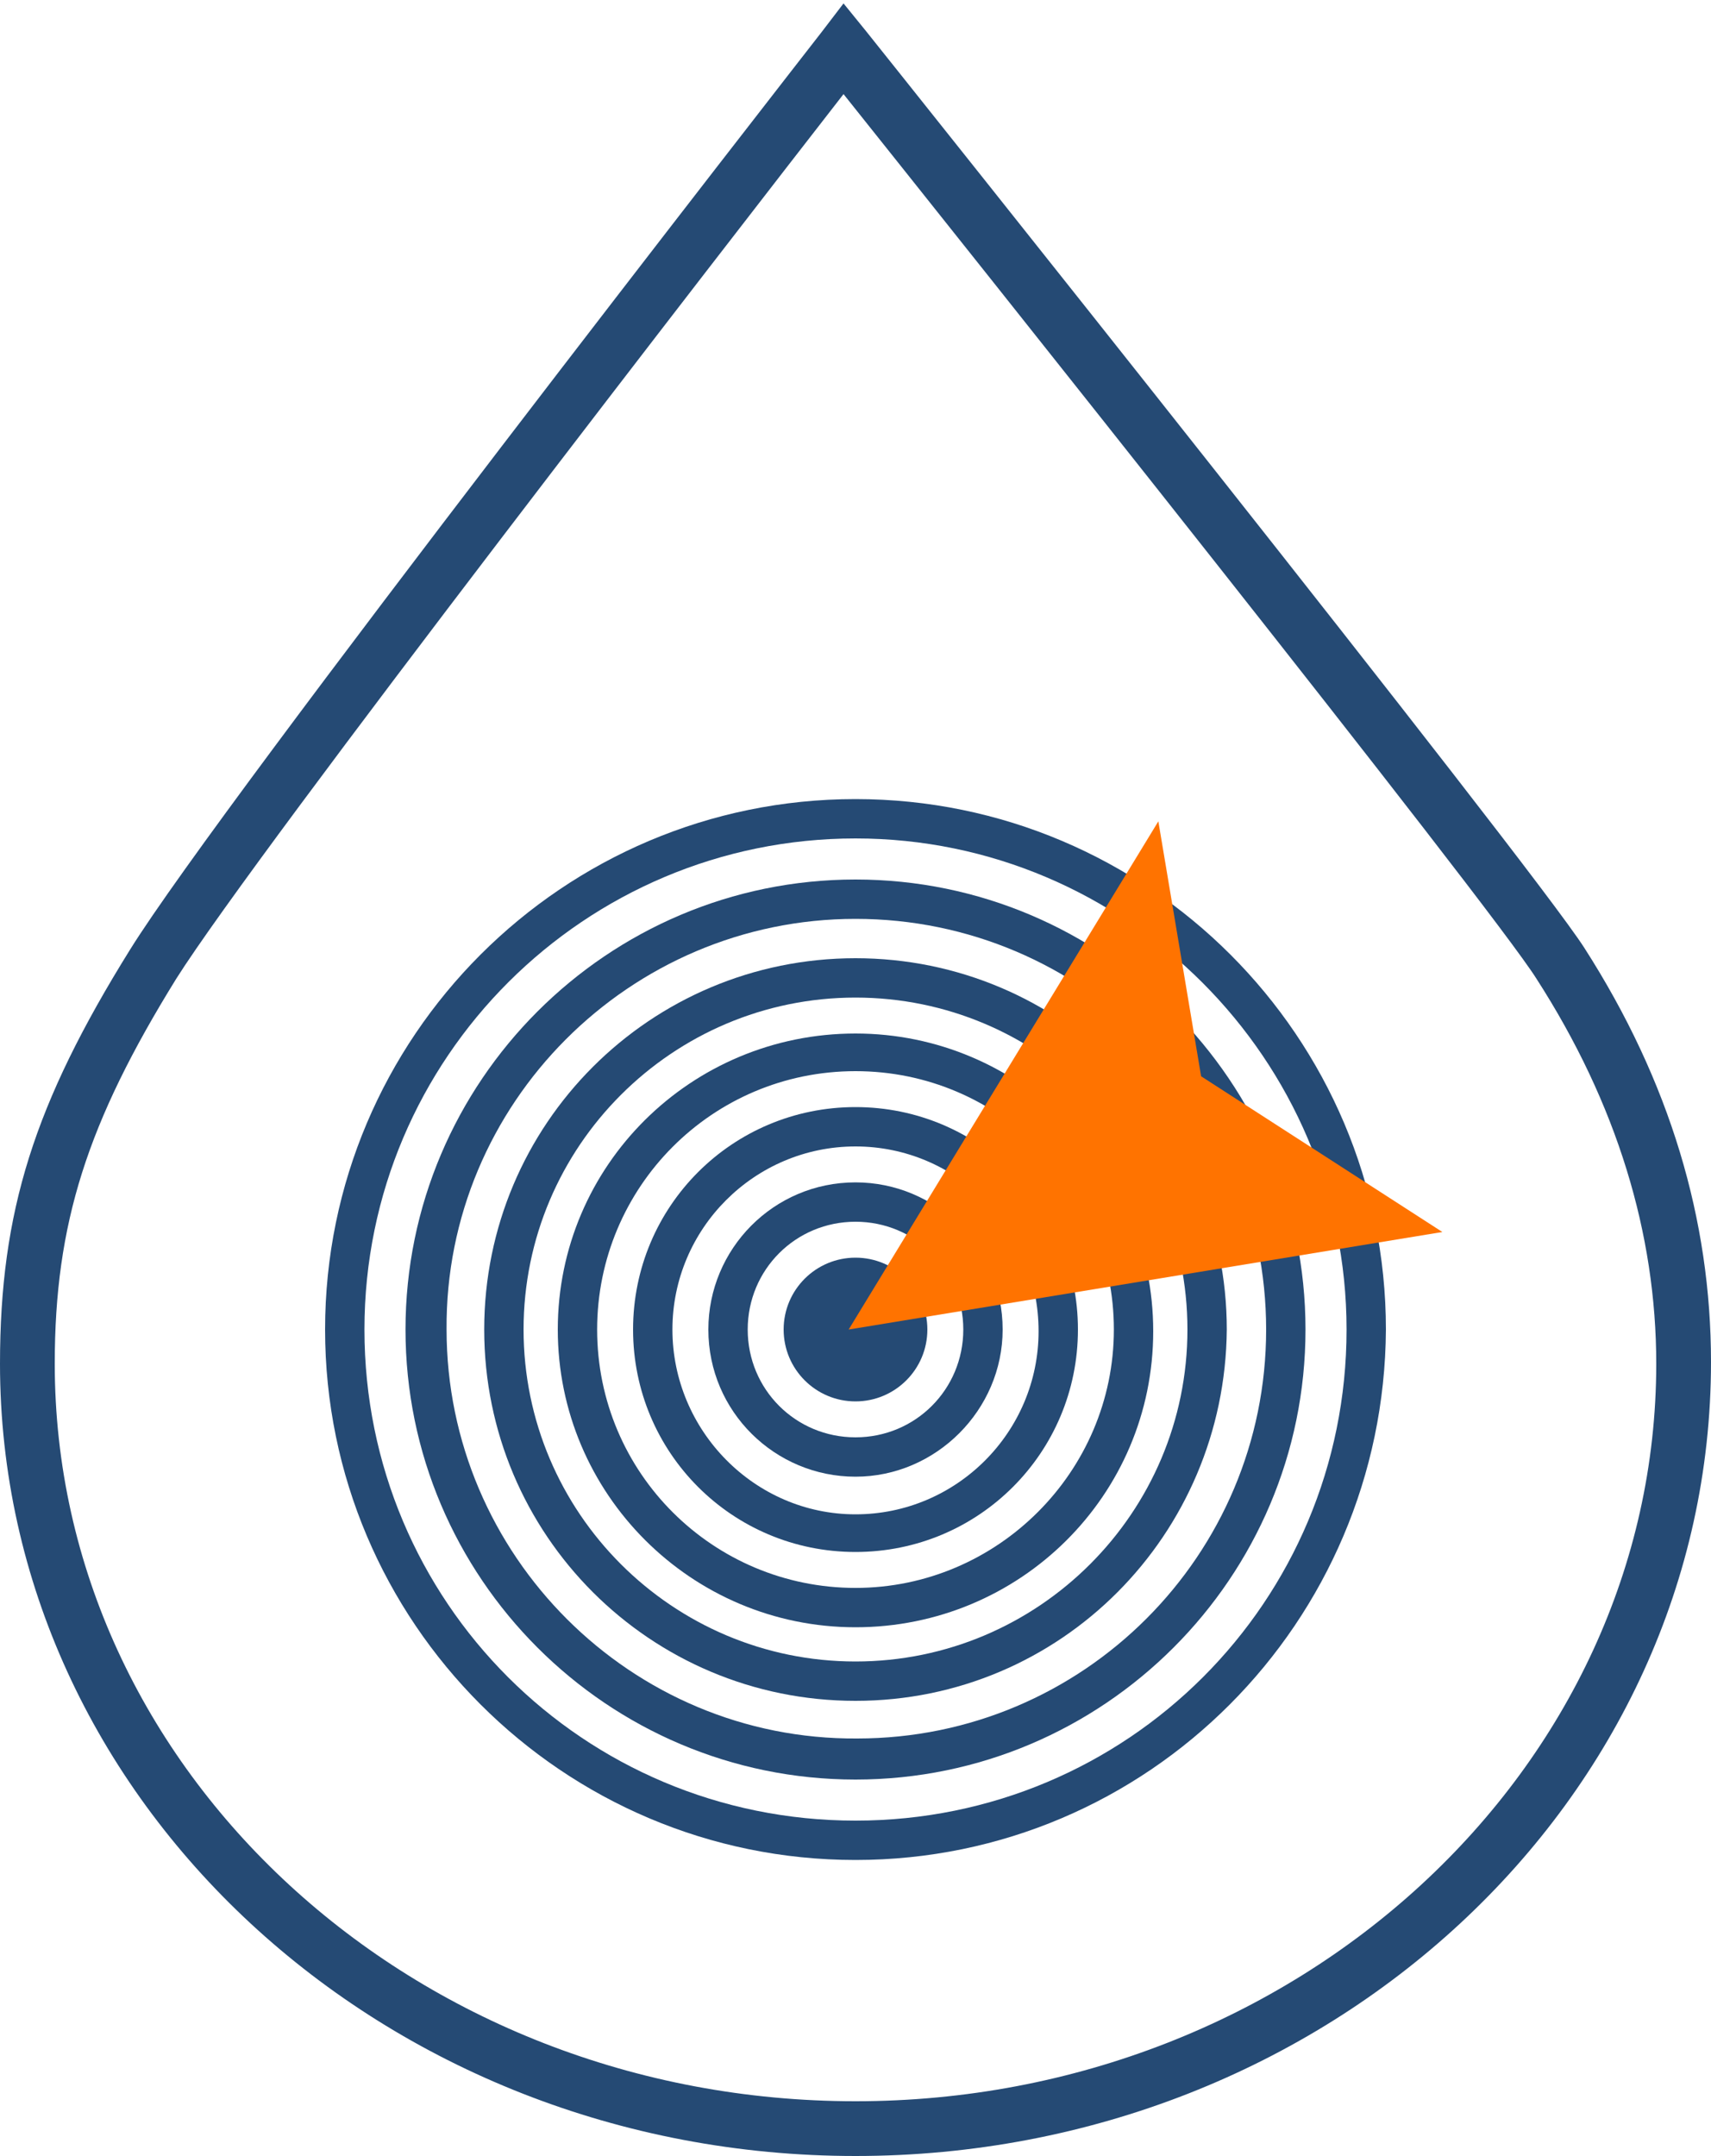 <?xml version="1.0" encoding="utf-8"?>
<!-- Generator: Adobe Illustrator 24.3.0, SVG Export Plug-In . SVG Version: 6.00 Build 0)  -->
<svg version="1.1" id="Livello_7" xmlns="http://www.w3.org/2000/svg" xmlns:xlink="http://www.w3.org/1999/xlink" x="0px" y="0px"
	 width="100px" height="126px" viewBox="0 0 100 126" style="enable-background:new 0 0 100 126;" xml:space="preserve">
<style type="text/css">
	.st0{fill:#254A74;}
	.st1{fill:#FF7300;}
</style>
<path class="st0" d="M50,126c-27.6,0-50-20.8-50-46.3c0-8.9,2-15.2,7.6-24.2C13,46.8,46.6,3.7,48,1.9l1.3-1.7l1.3,1.6
	c1.6,2,38.8,48.6,42,53.6l0,0c5,7.8,7.4,15.9,7.4,24.2C100,105.2,77.6,126,50,126z M49.3,5.5C43,13.6,15.1,49.6,10.3,57.2
	c-5.2,8.4-7.1,14.3-7.1,22.5c0,23.8,21,43.1,46.8,43.1s46.8-19.4,46.8-43.1c0-7.6-2.3-15.2-7-22.5l0,0C87.1,52.9,56,13.9,49.3,5.5z"
	/>
<g>
	<g>
		<path class="st0" d="M50,108.7c-17.1,0-31-13.9-31-31c0-17.1,13.9-31,31-31s31,13.9,31,31c0,0,0,0,0,0
			C80.9,94.8,67.1,108.7,50,108.7z M50,49c-15.8,0-28.7,12.8-28.7,28.7s12.8,28.7,28.7,28.7s28.7-12.8,28.7-28.7l0,0
			C78.7,61.9,65.8,49,50,49z"/>
		<path class="st0" d="M50,104c-14.5,0-26.3-11.8-26.3-26.3S35.5,51.4,50,51.4s26.3,11.8,26.3,26.3c0,0,0,0,0,0
			C76.3,92.2,64.5,104,50,104z M50,53.7c-13.2,0-24,10.8-23.9,24c0,13.2,10.8,24,24,23.9c13.2,0,23.9-10.7,23.9-23.9
			C74,64.5,63.3,53.7,50,53.7z"/>
		<path class="st0" d="M50,99.4c-12,0-21.7-9.7-21.7-21.7c0-12,9.7-21.7,21.7-21.7s21.7,9.7,21.7,21.7c0,0,0,0,0,0
			C71.6,89.7,62,99.4,50,99.4z M50,58.3c-10.7,0-19.4,8.7-19.4,19.4c0,10.7,8.7,19.4,19.4,19.4s19.4-8.7,19.4-19.4
			C69.4,67,60.7,58.3,50,58.3z"/>
		<path class="st0" d="M50,95.1c-9.6,0-17.4-7.8-17.4-17.4S40.4,60.4,50,60.4s17.4,7.8,17.4,17.4S59.6,95.1,50,95.1L50,95.1z
			 M50,62.6c-8.4,0-15.1,6.8-15.1,15.1c0,8.4,6.8,15.1,15.1,15.1s15.1-6.8,15.1-15.1c0,0,0,0,0,0C65.1,69.4,58.4,62.6,50,62.6
			C50,62.6,50,62.6,50,62.6L50,62.6z"/>
		<path class="st0" d="M50,90.7c-7.2,0-13-5.8-13-13s5.8-13,13-13s13,5.8,13,13c0,0,0,0,0,0C63,84.9,57.2,90.7,50,90.7z M50,67
			c-5.9,0-10.7,4.8-10.7,10.7S44.1,88.5,50,88.5s10.7-4.8,10.7-10.7l0,0C60.7,71.8,55.9,67,50,67z"/>
		<path class="st0" d="M50,86.3c-4.7,0-8.6-3.8-8.6-8.6c0-4.7,3.8-8.6,8.6-8.6c4.7,0,8.6,3.8,8.6,8.6c0,0,0,0,0,0
			C58.6,82.4,54.7,86.3,50,86.3z M50,71.4c-3.5,0-6.3,2.8-6.3,6.3S46.5,84,50,84c3.5,0,6.3-2.8,6.3-6.3c0,0,0,0,0,0
			C56.3,74.2,53.5,71.4,50,71.4L50,71.4z"/>
		<circle class="st0" cx="50" cy="77.7" r="4.2"/>
	</g>
	<polygon class="st1" points="67.7,48 49.6,77.7 84.3,72 70.2,62.9 	"/>
</g>
</svg>
